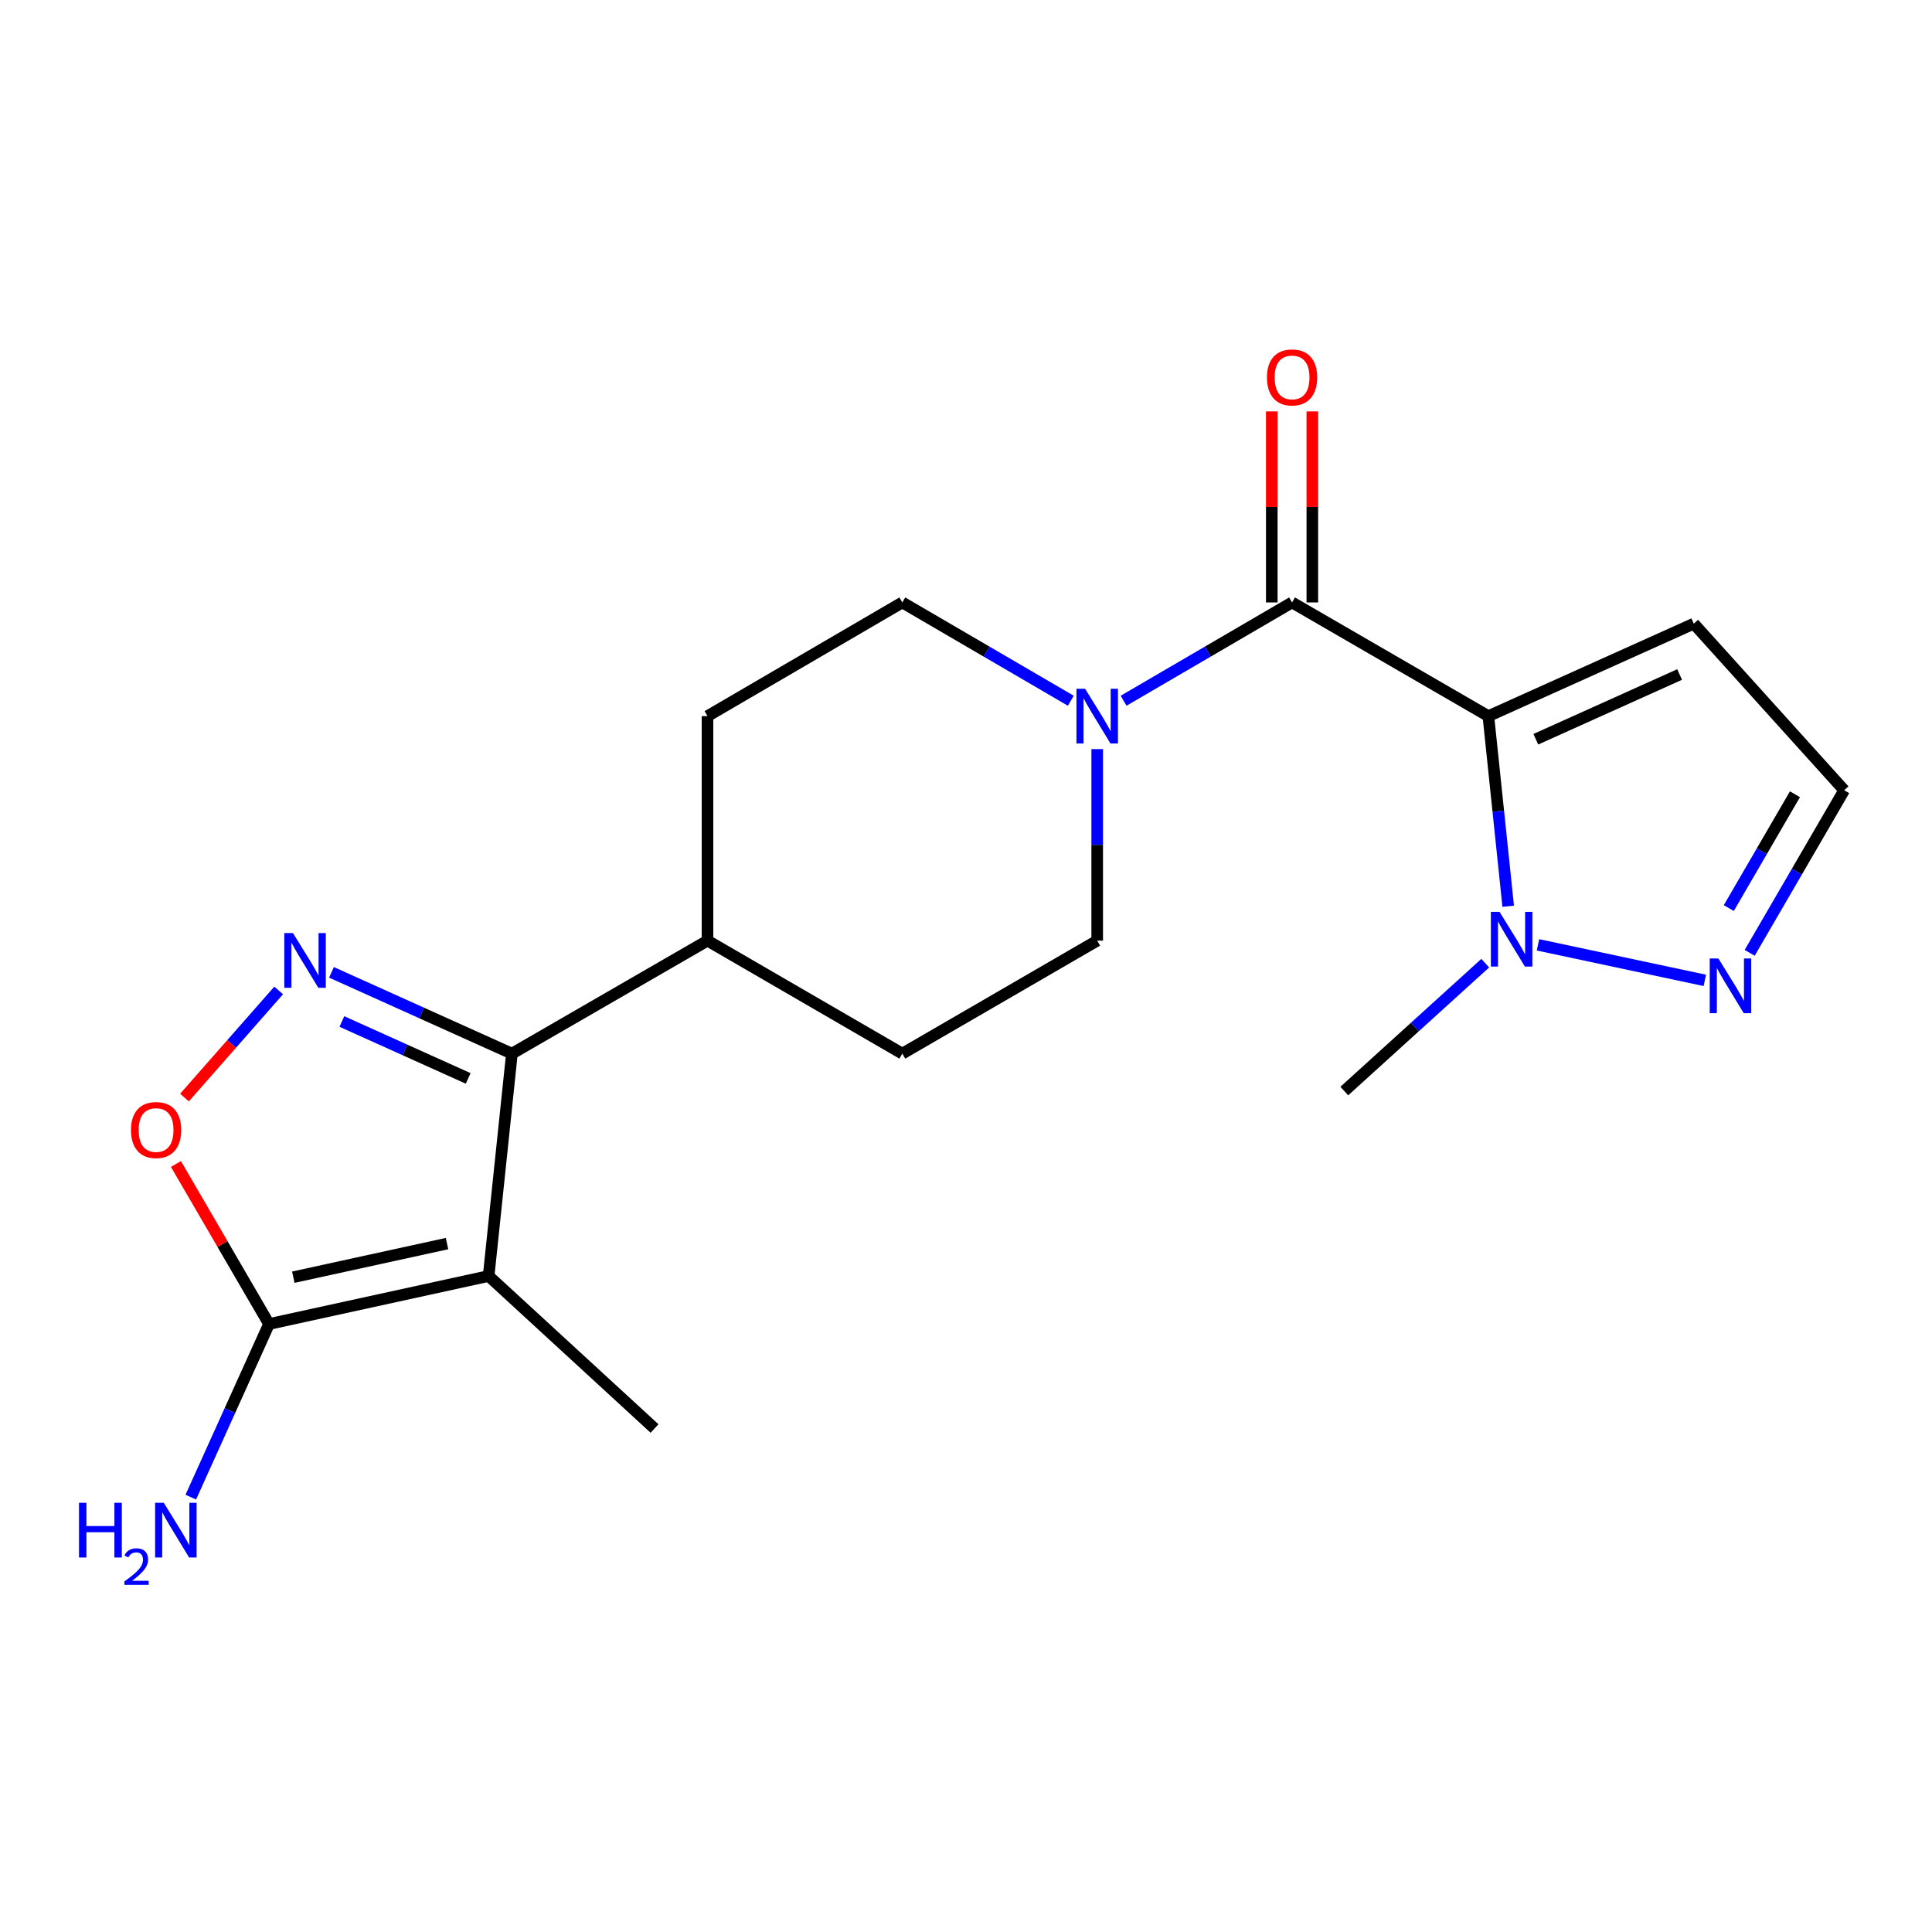 <?xml version='1.0' encoding='iso-8859-1'?>
<svg version='1.1' baseProfile='full'
              xmlns='http://www.w3.org/2000/svg'
                      xmlns:rdkit='http://www.rdkit.org/xml'
                      xmlns:xlink='http://www.w3.org/1999/xlink'
                  xml:space='preserve'
width='1000px' height='1000px' viewBox='0 0 1000 1000'>
<!-- END OF HEADER -->
<rect style='opacity:1.0;fill:#FFFFFF;stroke:none' width='1000' height='1000' x='0' y='0'> </rect>
<path class='bond-2' d='M 770.375,370.67 L 668.769,311.822' style='fill:none;fill-rule:evenodd;stroke:#000000;stroke-width:6px;stroke-linecap:butt;stroke-linejoin:miter;stroke-opacity:1' />
<path class='bond-5' d='M 770.375,370.67 L 775.507,419.874' style='fill:none;fill-rule:evenodd;stroke:#000000;stroke-width:6px;stroke-linecap:butt;stroke-linejoin:miter;stroke-opacity:1' />
<path class='bond-5' d='M 775.507,419.874 L 780.64,469.077' style='fill:none;fill-rule:evenodd;stroke:#0000FF;stroke-width:6px;stroke-linecap:butt;stroke-linejoin:miter;stroke-opacity:1' />
<path class='bond-9' d='M 770.375,370.67 L 876.703,322.806' style='fill:none;fill-rule:evenodd;stroke:#000000;stroke-width:6px;stroke-linecap:butt;stroke-linejoin:miter;stroke-opacity:1' />
<path class='bond-9' d='M 794.939,382.629 L 869.369,349.124' style='fill:none;fill-rule:evenodd;stroke:#000000;stroke-width:6px;stroke-linecap:butt;stroke-linejoin:miter;stroke-opacity:1' />
<path class='bond-0' d='M 252.914,660.457 L 264.959,545.361' style='fill:none;fill-rule:evenodd;stroke:#000000;stroke-width:6px;stroke-linecap:butt;stroke-linejoin:miter;stroke-opacity:1' />
<path class='bond-4' d='M 252.914,660.457 L 139.252,685.305' style='fill:none;fill-rule:evenodd;stroke:#000000;stroke-width:6px;stroke-linecap:butt;stroke-linejoin:miter;stroke-opacity:1' />
<path class='bond-4' d='M 231.382,643.681 L 151.819,661.074' style='fill:none;fill-rule:evenodd;stroke:#000000;stroke-width:6px;stroke-linecap:butt;stroke-linejoin:miter;stroke-opacity:1' />
<path class='bond-18' d='M 252.914,660.457 L 338.79,739.396' style='fill:none;fill-rule:evenodd;stroke:#000000;stroke-width:6px;stroke-linecap:butt;stroke-linejoin:miter;stroke-opacity:1' />
<path class='bond-1' d='M 171.572,503.285 L 218.265,524.323' style='fill:none;fill-rule:evenodd;stroke:#0000FF;stroke-width:6px;stroke-linecap:butt;stroke-linejoin:miter;stroke-opacity:1' />
<path class='bond-1' d='M 218.265,524.323 L 264.959,545.361' style='fill:none;fill-rule:evenodd;stroke:#000000;stroke-width:6px;stroke-linecap:butt;stroke-linejoin:miter;stroke-opacity:1' />
<path class='bond-1' d='M 176.958,528.732 L 209.643,543.458' style='fill:none;fill-rule:evenodd;stroke:#0000FF;stroke-width:6px;stroke-linecap:butt;stroke-linejoin:miter;stroke-opacity:1' />
<path class='bond-1' d='M 209.643,543.458 L 242.329,558.185' style='fill:none;fill-rule:evenodd;stroke:#000000;stroke-width:6px;stroke-linecap:butt;stroke-linejoin:miter;stroke-opacity:1' />
<path class='bond-6' d='M 144.237,512.658 L 119.864,540.377' style='fill:none;fill-rule:evenodd;stroke:#0000FF;stroke-width:6px;stroke-linecap:butt;stroke-linejoin:miter;stroke-opacity:1' />
<path class='bond-6' d='M 119.864,540.377 L 95.491,568.096' style='fill:none;fill-rule:evenodd;stroke:#FF0000;stroke-width:6px;stroke-linecap:butt;stroke-linejoin:miter;stroke-opacity:1' />
<path class='bond-7' d='M 668.769,311.822 L 625.169,337.261' style='fill:none;fill-rule:evenodd;stroke:#000000;stroke-width:6px;stroke-linecap:butt;stroke-linejoin:miter;stroke-opacity:1' />
<path class='bond-7' d='M 625.169,337.261 L 581.569,362.7' style='fill:none;fill-rule:evenodd;stroke:#0000FF;stroke-width:6px;stroke-linecap:butt;stroke-linejoin:miter;stroke-opacity:1' />
<path class='bond-12' d='M 679.263,311.822 L 679.263,262.382' style='fill:none;fill-rule:evenodd;stroke:#000000;stroke-width:6px;stroke-linecap:butt;stroke-linejoin:miter;stroke-opacity:1' />
<path class='bond-12' d='M 679.263,262.382 L 679.263,212.942' style='fill:none;fill-rule:evenodd;stroke:#FF0000;stroke-width:6px;stroke-linecap:butt;stroke-linejoin:miter;stroke-opacity:1' />
<path class='bond-12' d='M 658.275,311.822 L 658.275,262.382' style='fill:none;fill-rule:evenodd;stroke:#000000;stroke-width:6px;stroke-linecap:butt;stroke-linejoin:miter;stroke-opacity:1' />
<path class='bond-12' d='M 658.275,262.382 L 658.275,212.942' style='fill:none;fill-rule:evenodd;stroke:#FF0000;stroke-width:6px;stroke-linecap:butt;stroke-linejoin:miter;stroke-opacity:1' />
<path class='bond-3' d='M 264.959,545.361 L 366.203,486.874' style='fill:none;fill-rule:evenodd;stroke:#000000;stroke-width:6px;stroke-linecap:butt;stroke-linejoin:miter;stroke-opacity:1' />
<path class='bond-15' d='M 139.252,685.305 L 119,730.112' style='fill:none;fill-rule:evenodd;stroke:#000000;stroke-width:6px;stroke-linecap:butt;stroke-linejoin:miter;stroke-opacity:1' />
<path class='bond-15' d='M 119,730.112 L 98.749,774.919' style='fill:none;fill-rule:evenodd;stroke:#0000FF;stroke-width:6px;stroke-linecap:butt;stroke-linejoin:miter;stroke-opacity:1' />
<path class='bond-22' d='M 139.252,685.305 L 115.159,643.895' style='fill:none;fill-rule:evenodd;stroke:#000000;stroke-width:6px;stroke-linecap:butt;stroke-linejoin:miter;stroke-opacity:1' />
<path class='bond-22' d='M 115.159,643.895 L 91.067,602.485' style='fill:none;fill-rule:evenodd;stroke:#FF0000;stroke-width:6px;stroke-linecap:butt;stroke-linejoin:miter;stroke-opacity:1' />
<path class='bond-8' d='M 796.055,489.045 L 882.41,507.445' style='fill:none;fill-rule:evenodd;stroke:#0000FF;stroke-width:6px;stroke-linecap:butt;stroke-linejoin:miter;stroke-opacity:1' />
<path class='bond-19' d='M 768.756,498.538 L 732.283,531.633' style='fill:none;fill-rule:evenodd;stroke:#0000FF;stroke-width:6px;stroke-linecap:butt;stroke-linejoin:miter;stroke-opacity:1' />
<path class='bond-19' d='M 732.283,531.633 L 695.809,564.728' style='fill:none;fill-rule:evenodd;stroke:#000000;stroke-width:6px;stroke-linecap:butt;stroke-linejoin:miter;stroke-opacity:1' />
<path class='bond-13' d='M 567.91,387.735 L 567.91,437.305' style='fill:none;fill-rule:evenodd;stroke:#0000FF;stroke-width:6px;stroke-linecap:butt;stroke-linejoin:miter;stroke-opacity:1' />
<path class='bond-13' d='M 567.91,437.305 L 567.91,486.874' style='fill:none;fill-rule:evenodd;stroke:#000000;stroke-width:6px;stroke-linecap:butt;stroke-linejoin:miter;stroke-opacity:1' />
<path class='bond-14' d='M 554.25,362.701 L 510.645,337.261' style='fill:none;fill-rule:evenodd;stroke:#0000FF;stroke-width:6px;stroke-linecap:butt;stroke-linejoin:miter;stroke-opacity:1' />
<path class='bond-14' d='M 510.645,337.261 L 467.039,311.822' style='fill:none;fill-rule:evenodd;stroke:#000000;stroke-width:6px;stroke-linecap:butt;stroke-linejoin:miter;stroke-opacity:1' />
<path class='bond-20' d='M 905.629,493.188 L 930.087,451.11' style='fill:none;fill-rule:evenodd;stroke:#0000FF;stroke-width:6px;stroke-linecap:butt;stroke-linejoin:miter;stroke-opacity:1' />
<path class='bond-20' d='M 930.087,451.11 L 954.545,409.032' style='fill:none;fill-rule:evenodd;stroke:#000000;stroke-width:6px;stroke-linecap:butt;stroke-linejoin:miter;stroke-opacity:1' />
<path class='bond-20' d='M 894.821,470.018 L 911.942,440.563' style='fill:none;fill-rule:evenodd;stroke:#0000FF;stroke-width:6px;stroke-linecap:butt;stroke-linejoin:miter;stroke-opacity:1' />
<path class='bond-20' d='M 911.942,440.563 L 929.063,411.108' style='fill:none;fill-rule:evenodd;stroke:#000000;stroke-width:6px;stroke-linecap:butt;stroke-linejoin:miter;stroke-opacity:1' />
<path class='bond-11' d='M 876.703,322.806 L 954.545,409.032' style='fill:none;fill-rule:evenodd;stroke:#000000;stroke-width:6px;stroke-linecap:butt;stroke-linejoin:miter;stroke-opacity:1' />
<path class='bond-10' d='M 366.203,486.874 L 366.203,370.67' style='fill:none;fill-rule:evenodd;stroke:#000000;stroke-width:6px;stroke-linecap:butt;stroke-linejoin:miter;stroke-opacity:1' />
<path class='bond-21' d='M 366.203,486.874 L 467.039,545.361' style='fill:none;fill-rule:evenodd;stroke:#000000;stroke-width:6px;stroke-linecap:butt;stroke-linejoin:miter;stroke-opacity:1' />
<path class='bond-16' d='M 567.91,486.874 L 467.039,545.361' style='fill:none;fill-rule:evenodd;stroke:#000000;stroke-width:6px;stroke-linecap:butt;stroke-linejoin:miter;stroke-opacity:1' />
<path class='bond-17' d='M 467.039,311.822 L 366.203,370.67' style='fill:none;fill-rule:evenodd;stroke:#000000;stroke-width:6px;stroke-linecap:butt;stroke-linejoin:miter;stroke-opacity:1' />
<path  class='atom-2' d='M 151.636 482.963
L 160.916 497.963
Q 161.836 499.443, 163.316 502.123
Q 164.796 504.803, 164.876 504.963
L 164.876 482.963
L 168.636 482.963
L 168.636 511.283
L 164.756 511.283
L 154.796 494.883
Q 153.636 492.963, 152.396 490.763
Q 151.196 488.563, 150.836 487.883
L 150.836 511.283
L 147.156 511.283
L 147.156 482.963
L 151.636 482.963
' fill='#0000FF'/>
<path  class='atom-6' d='M 776.16 471.98
L 785.44 486.98
Q 786.36 488.46, 787.84 491.14
Q 789.32 493.82, 789.4 493.98
L 789.4 471.98
L 793.16 471.98
L 793.16 500.3
L 789.28 500.3
L 779.32 483.9
Q 778.16 481.98, 776.92 479.78
Q 775.72 477.58, 775.36 476.9
L 775.36 500.3
L 771.68 500.3
L 771.68 471.98
L 776.16 471.98
' fill='#0000FF'/>
<path  class='atom-7' d='M 67.788 584.899
Q 67.788 578.099, 71.148 574.299
Q 74.508 570.499, 80.788 570.499
Q 87.068 570.499, 90.428 574.299
Q 93.788 578.099, 93.788 584.899
Q 93.788 591.779, 90.388 595.699
Q 86.988 599.579, 80.788 599.579
Q 74.548 599.579, 71.148 595.699
Q 67.788 591.819, 67.788 584.899
M 80.788 596.379
Q 85.108 596.379, 87.428 593.499
Q 89.788 590.579, 89.788 584.899
Q 89.788 579.339, 87.428 576.539
Q 85.108 573.699, 80.788 573.699
Q 76.468 573.699, 74.108 576.499
Q 71.788 579.299, 71.788 584.899
Q 71.788 590.619, 74.108 593.499
Q 76.468 596.379, 80.788 596.379
' fill='#FF0000'/>
<path  class='atom-8' d='M 561.65 356.51
L 570.93 371.51
Q 571.85 372.99, 573.33 375.67
Q 574.81 378.35, 574.89 378.51
L 574.89 356.51
L 578.65 356.51
L 578.65 384.83
L 574.77 384.83
L 564.81 368.43
Q 563.65 366.51, 562.41 364.31
Q 561.21 362.11, 560.85 361.43
L 560.85 384.83
L 557.17 384.83
L 557.17 356.51
L 561.65 356.51
' fill='#0000FF'/>
<path  class='atom-9' d='M 889.437 496.116
L 898.717 511.116
Q 899.637 512.596, 901.117 515.276
Q 902.597 517.956, 902.677 518.116
L 902.677 496.116
L 906.437 496.116
L 906.437 524.436
L 902.557 524.436
L 892.597 508.036
Q 891.437 506.116, 890.197 503.916
Q 888.997 501.716, 888.637 501.036
L 888.637 524.436
L 884.957 524.436
L 884.957 496.116
L 889.437 496.116
' fill='#0000FF'/>
<path  class='atom-13' d='M 655.769 195.348
Q 655.769 188.548, 659.129 184.748
Q 662.489 180.948, 668.769 180.948
Q 675.049 180.948, 678.409 184.748
Q 681.769 188.548, 681.769 195.348
Q 681.769 202.228, 678.369 206.148
Q 674.969 210.028, 668.769 210.028
Q 662.529 210.028, 659.129 206.148
Q 655.769 202.268, 655.769 195.348
M 668.769 206.828
Q 673.089 206.828, 675.409 203.948
Q 677.769 201.028, 677.769 195.348
Q 677.769 189.788, 675.409 186.988
Q 673.089 184.148, 668.769 184.148
Q 664.449 184.148, 662.089 186.948
Q 659.769 189.748, 659.769 195.348
Q 659.769 201.068, 662.089 203.948
Q 664.449 206.828, 668.769 206.828
' fill='#FF0000'/>
<path  class='atom-16' d='M 40.893 777.846
L 44.733 777.846
L 44.733 789.886
L 59.213 789.886
L 59.213 777.846
L 63.053 777.846
L 63.053 806.166
L 59.213 806.166
L 59.213 793.086
L 44.733 793.086
L 44.733 806.166
L 40.893 806.166
L 40.893 777.846
' fill='#0000FF'/>
<path  class='atom-16' d='M 64.426 805.172
Q 65.112 803.404, 66.749 802.427
Q 68.386 801.424, 70.656 801.424
Q 73.481 801.424, 75.065 802.955
Q 76.649 804.486, 76.649 807.205
Q 76.649 809.977, 74.59 812.564
Q 72.557 815.152, 68.333 818.214
L 76.966 818.214
L 76.966 820.326
L 64.373 820.326
L 64.373 818.557
Q 67.858 816.076, 69.917 814.228
Q 72.002 812.38, 73.006 810.716
Q 74.009 809.053, 74.009 807.337
Q 74.009 805.542, 73.111 804.539
Q 72.214 803.536, 70.656 803.536
Q 69.151 803.536, 68.148 804.143
Q 67.145 804.75, 66.432 806.096
L 64.426 805.172
' fill='#0000FF'/>
<path  class='atom-16' d='M 84.766 777.846
L 94.046 792.846
Q 94.966 794.326, 96.446 797.006
Q 97.926 799.686, 98.006 799.846
L 98.006 777.846
L 101.766 777.846
L 101.766 806.166
L 97.886 806.166
L 87.926 789.766
Q 86.766 787.846, 85.526 785.646
Q 84.326 783.446, 83.966 782.766
L 83.966 806.166
L 80.286 806.166
L 80.286 777.846
L 84.766 777.846
' fill='#0000FF'/>
</svg>
